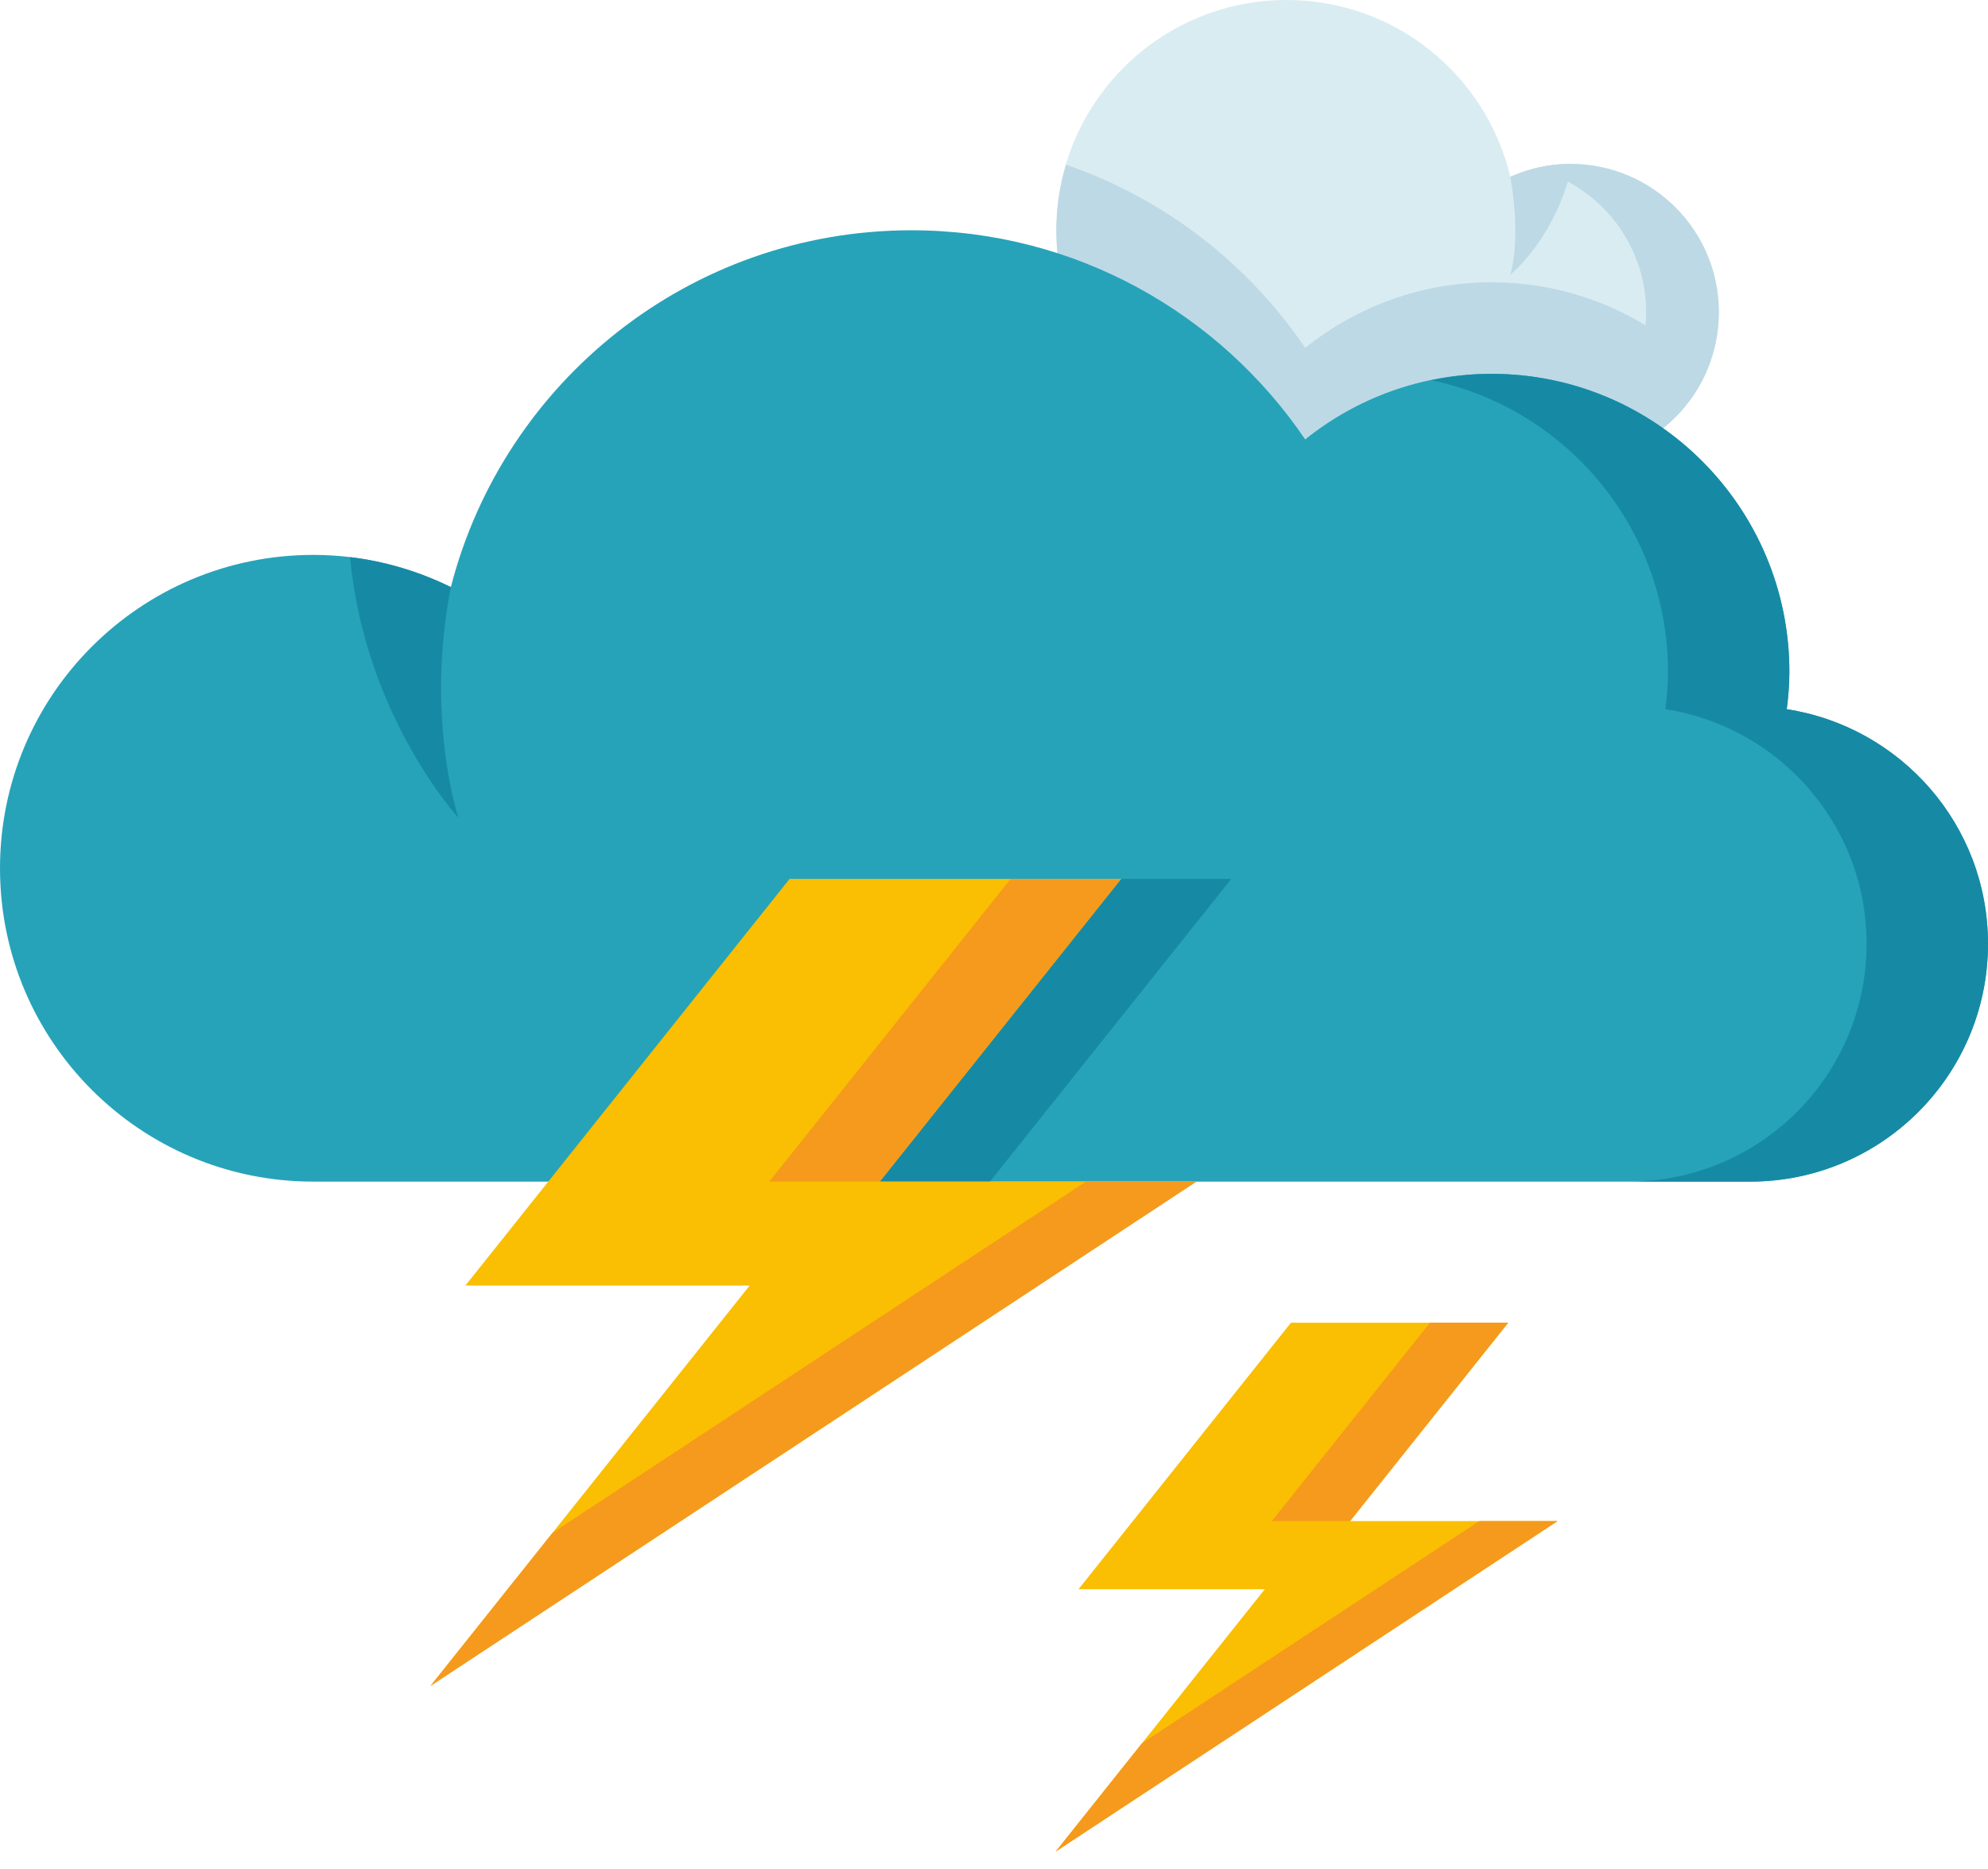 <?xml version="1.0" encoding="utf-8"?>
<!-- Generator: Adobe Illustrator 26.3.0, SVG Export Plug-In . SVG Version: 6.00 Build 0)  -->
<svg version="1.1" id="Ebene_1" xmlns="http://www.w3.org/2000/svg" xmlns:xlink="http://www.w3.org/1999/xlink" x="0px" y="0px"
	 viewBox="0 0 100 94" style="enable-background:new 0 0 100 94;" xml:space="preserve">
<style type="text/css">
	.st0{fill:#D9ECF2;}
	.st1{fill:#BDD9E5;}
	.st2{fill:#26A3B9;}
	.st3{fill:#168AA5;}
	.st4{fill:#FABE02;}
	.st5{fill:#F59A1D;}
</style>
<g>
	<path class="st0" d="M64.718,0c5.468,0,10.039,3.793,11.255,8.889c0.926-0.412,1.949-0.646,3.028-0.646
		c4.121,0,7.461,3.341,7.461,7.461c0,4.121-3.34,7.462-7.461,7.462c-2.58,0-11.133,0-14.283,0c-6.397,0-11.583-5.186-11.583-11.583
		S58.321,0,64.718,0z"/>
	<g>
		<path class="st1" d="M79.001,8.243c-0.63,0-1.239,0.088-1.823,0.237c3.231,0.819,5.625,3.738,5.625,7.224
			c0,4.121-3.341,7.462-7.461,7.462c1.554,0,2.881,0,3.659,0c4.121,0,7.461-3.341,7.461-7.462
			C86.462,11.583,83.122,8.243,79.001,8.243z"/>
	</g>
	<path class="st1" d="M75.022,14.198c-3.548,0-6.802,1.239-9.369,3.3c-2.881-4.249-7.093-7.517-12.034-9.217
		c-0.311,1.047-0.484,2.154-0.484,3.302c0,6.397,5.186,11.583,11.583,11.583c3.149,0,11.703,0,14.283,0
		c3.023,0,5.62-1.801,6.793-4.386C83.068,15.959,79.254,14.198,75.022,14.198z"/>
	<path class="st1" d="M75.973,13.809c0,0,2.27-1.774,3.132-5.561c-0.035-0.001-0.069-0.005-0.104-0.005
		c-1.079,0-2.102,0.234-3.028,0.646C76.539,12.149,75.973,13.809,75.973,13.809z"/>
	<path class="st2" d="M89.878,35.668c0.078-0.617,0.131-1.242,0.131-1.879c0-8.277-6.71-14.987-14.987-14.987
		c-3.548,0-6.802,1.239-9.369,3.299c-4.302-6.344-11.562-10.519-19.805-10.519c-11.148,0-20.515,7.625-23.169,17.945
		c-2.092-1.026-4.434-1.618-6.921-1.618C7.056,27.91,0,34.966,0,43.669s7.056,15.759,15.759,15.759c5.483,0,69.518,0,72.28,0
		c6.606,0,11.961-5.355,11.961-11.961C100,41.489,95.608,36.556,89.878,35.668z"/>
	<path class="st3" d="M45.262,44.202L33.122,59.428c5.091,0,10.848,0,16.674,0l12.141-15.226H45.262z"/>
	<g>
		<path class="st3" d="M89.878,35.668c0.078-0.617,0.131-1.242,0.131-1.879c0-8.277-6.71-14.987-14.987-14.987
			c-1.039,0-2.049,0.118-3.027,0.32C78.793,20.544,83.9,26.569,83.9,33.789c0,0.638-0.053,1.262-0.131,1.879
			c5.73,0.888,10.122,5.82,10.122,11.798c0,6.606-5.356,11.961-11.961,11.961c3.407,0,5.641,0,6.109,0
			c6.606,0,11.961-5.355,11.961-11.961C100,41.488,95.608,36.556,89.878,35.668z"/>
	</g>
	<path class="st3" d="M17.607,28.02c0.738,7.984,5.454,13.114,5.454,13.114s-1.678-5-0.381-11.606
		C21.115,28.76,19.409,28.236,17.607,28.02z"/>
	<polygon class="st4" points="75.867,66.524 64.939,66.524 54.252,79.928 63.623,79.928 53.099,93.126 78.349,76.502 67.911,76.502 
			"/>
	<polygon class="st4" points="56.394,44.202 39.719,44.202 23.411,64.655 37.71,64.655 21.651,84.794 60.181,59.428 44.253,59.428 	
		"/>
	<g>
		<polygon class="st5" points="74.413,76.502 57.447,87.672 53.099,93.126 78.349,76.502 		"/>
		<polygon class="st5" points="67.911,76.502 75.867,66.524 71.931,66.524 63.975,76.502 		"/>
	</g>
	<g>
		<polygon class="st5" points="44.253,59.428 56.394,44.202 50.838,44.202 38.697,59.428 		"/>
		<polygon class="st5" points="54.625,59.428 27.791,77.095 21.651,84.794 60.181,59.428 		"/>
	</g>
</g>
</svg>
